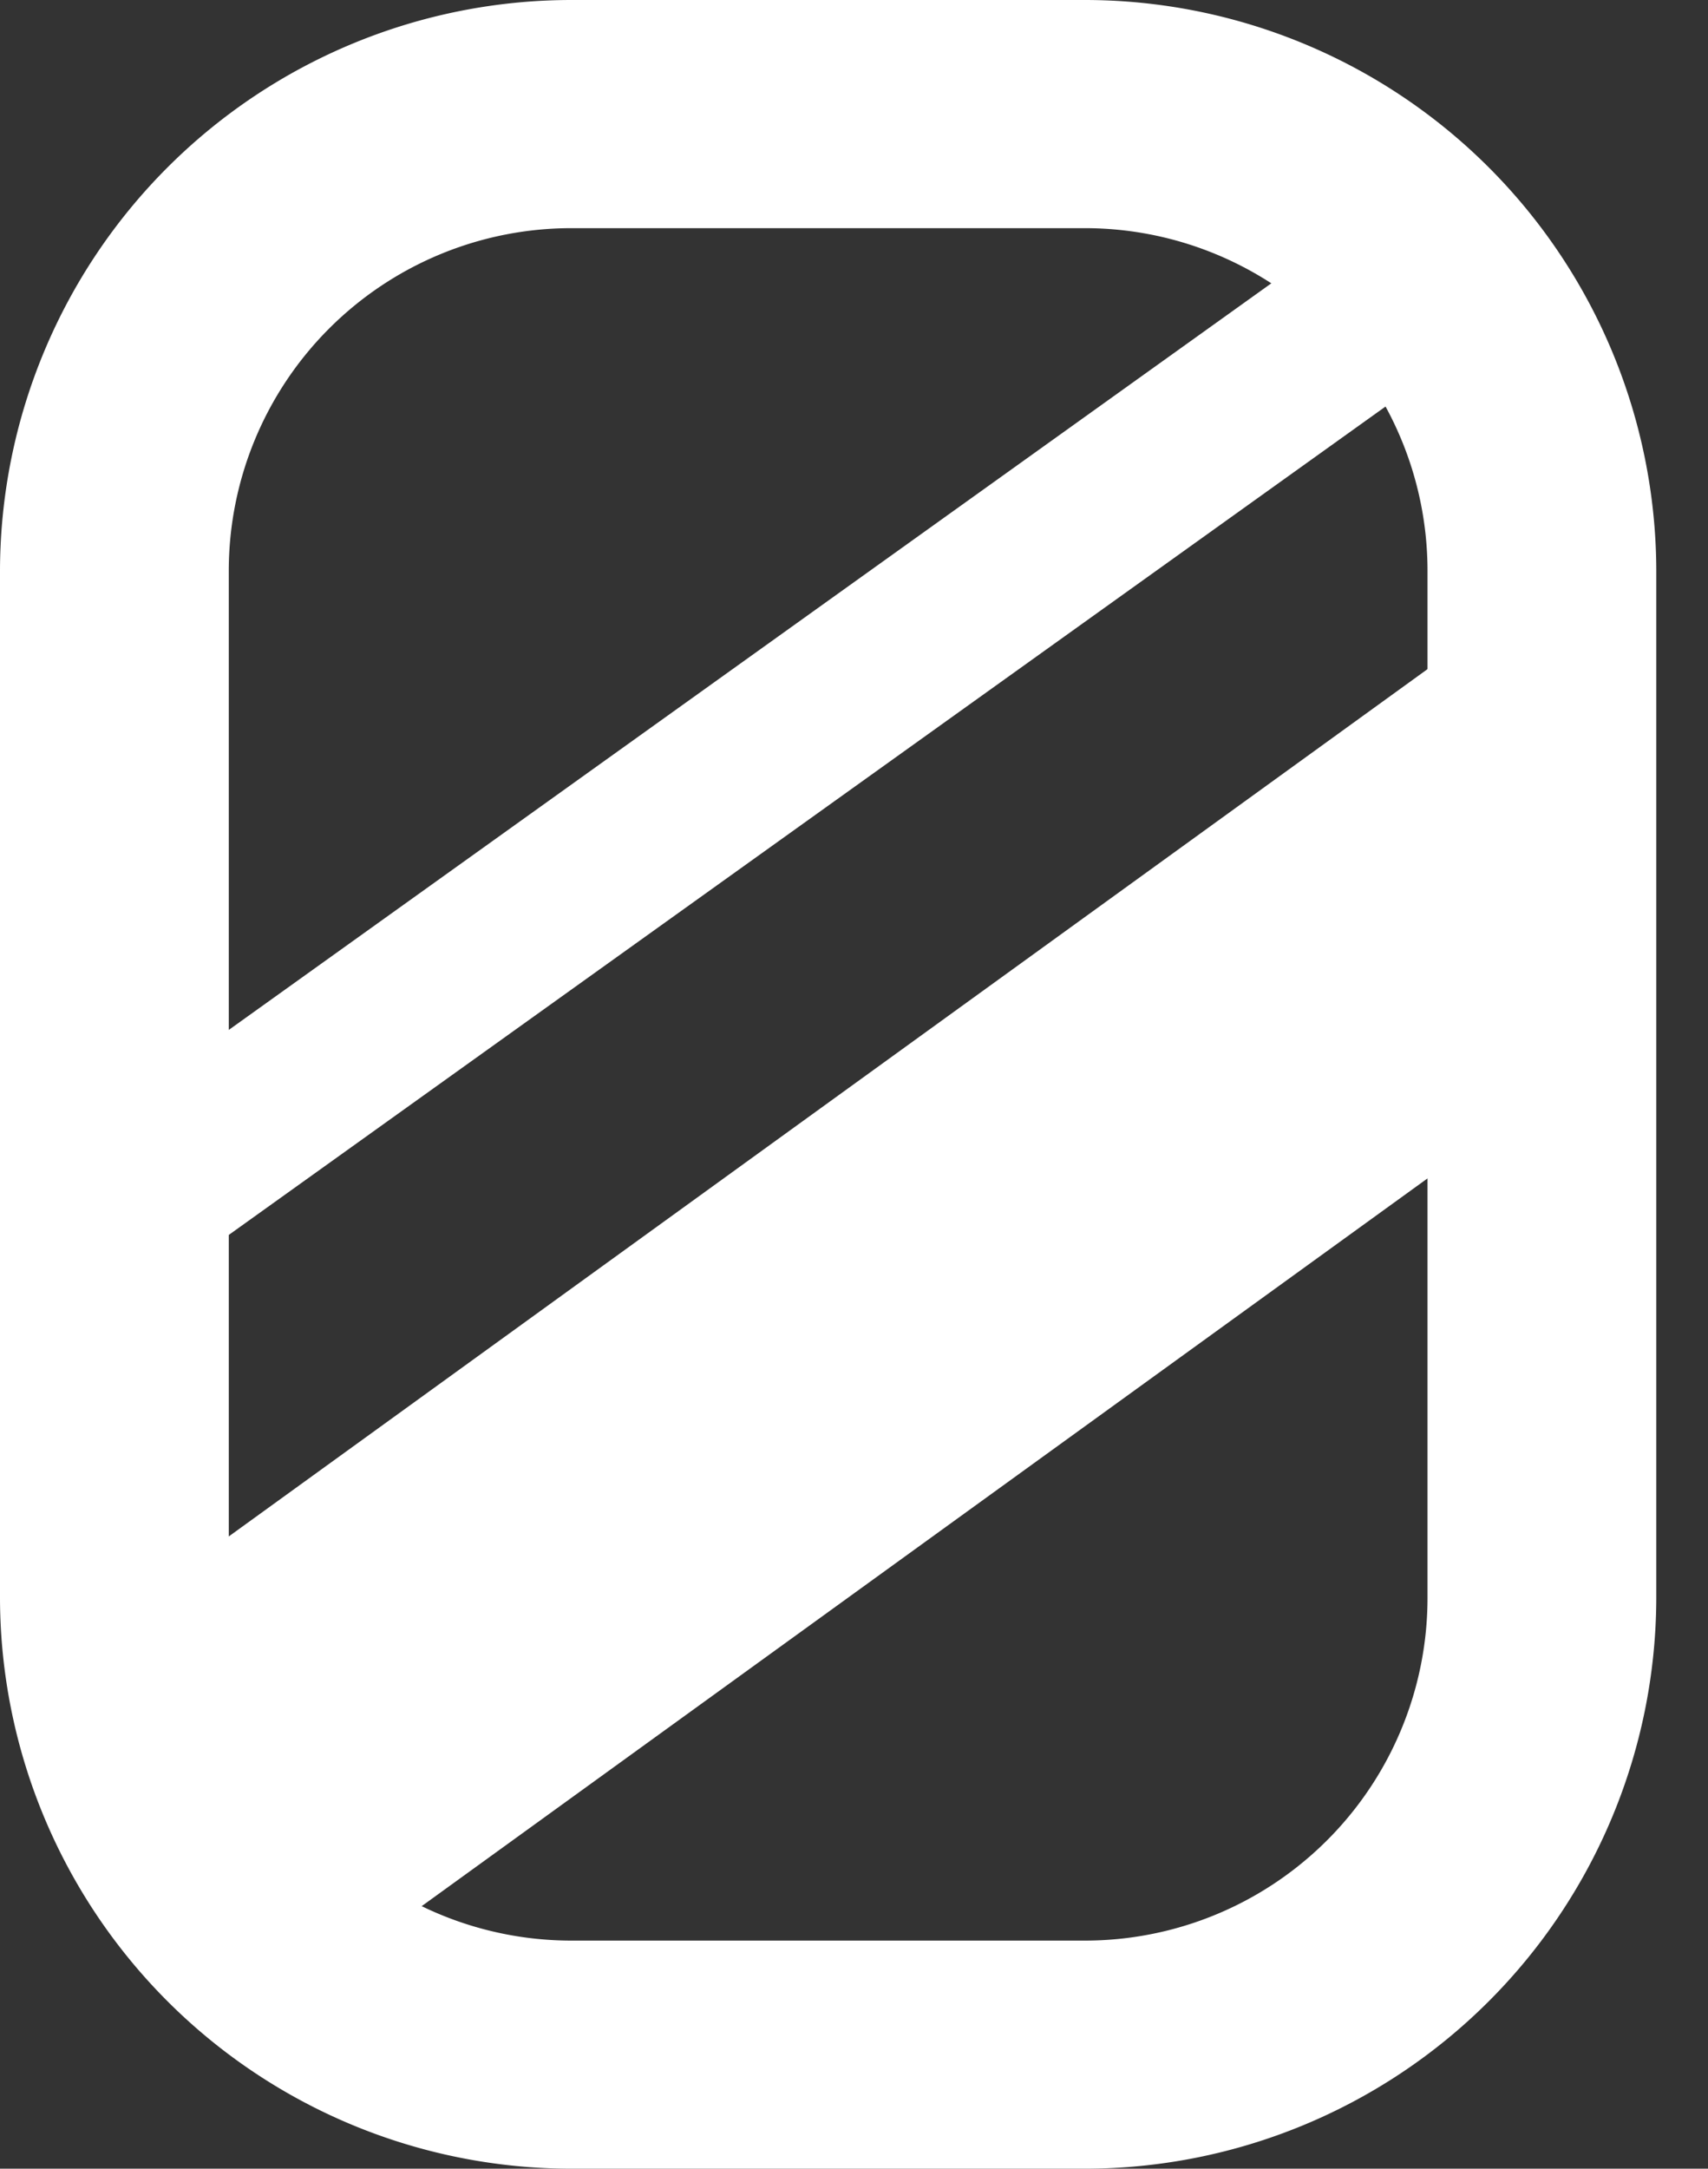 <svg xmlns="http://www.w3.org/2000/svg" width="25.563" height="32.44" viewBox="0 0 25.563 32.44"><rect x="0" y="0" width="25.563" height="32.44" fill="#333333" stroke="none"/><g transform="translate(-67.146 -462.589)"><path d="M6.559,1.413A5.127,5.127,0,0,0,1.424,6.531V21.909a5.127,5.127,0,0,0,5.135,5.119H14.23a5.127,5.127,0,0,0,5.135-5.119V6.531A5.127,5.127,0,0,0,14.23,1.413H6.559M6.559-2H14.23a8.555,8.555,0,0,1,8.559,8.531V21.909A8.555,8.555,0,0,1,14.23,30.44H6.559A8.555,8.555,0,0,1-2,21.909V6.531A8.555,8.555,0,0,1,6.559-2Z" transform="translate(69.146 464.589)" fill="#fff"></path><path d="M0,0,6.056,3.211l-.82,21.895-6.185.236Z" transform="matrix(0.616, 0.788, -0.788, 0.616, 88.98, 472.259)" fill="#fff"></path><path d="M0,0,2.5-.108,1.452,24.663l-2.5.108Z" transform="matrix(0.616, 0.788, -0.788, 0.616, 88.593, 465.095)" fill="#fff"></path></g></svg>